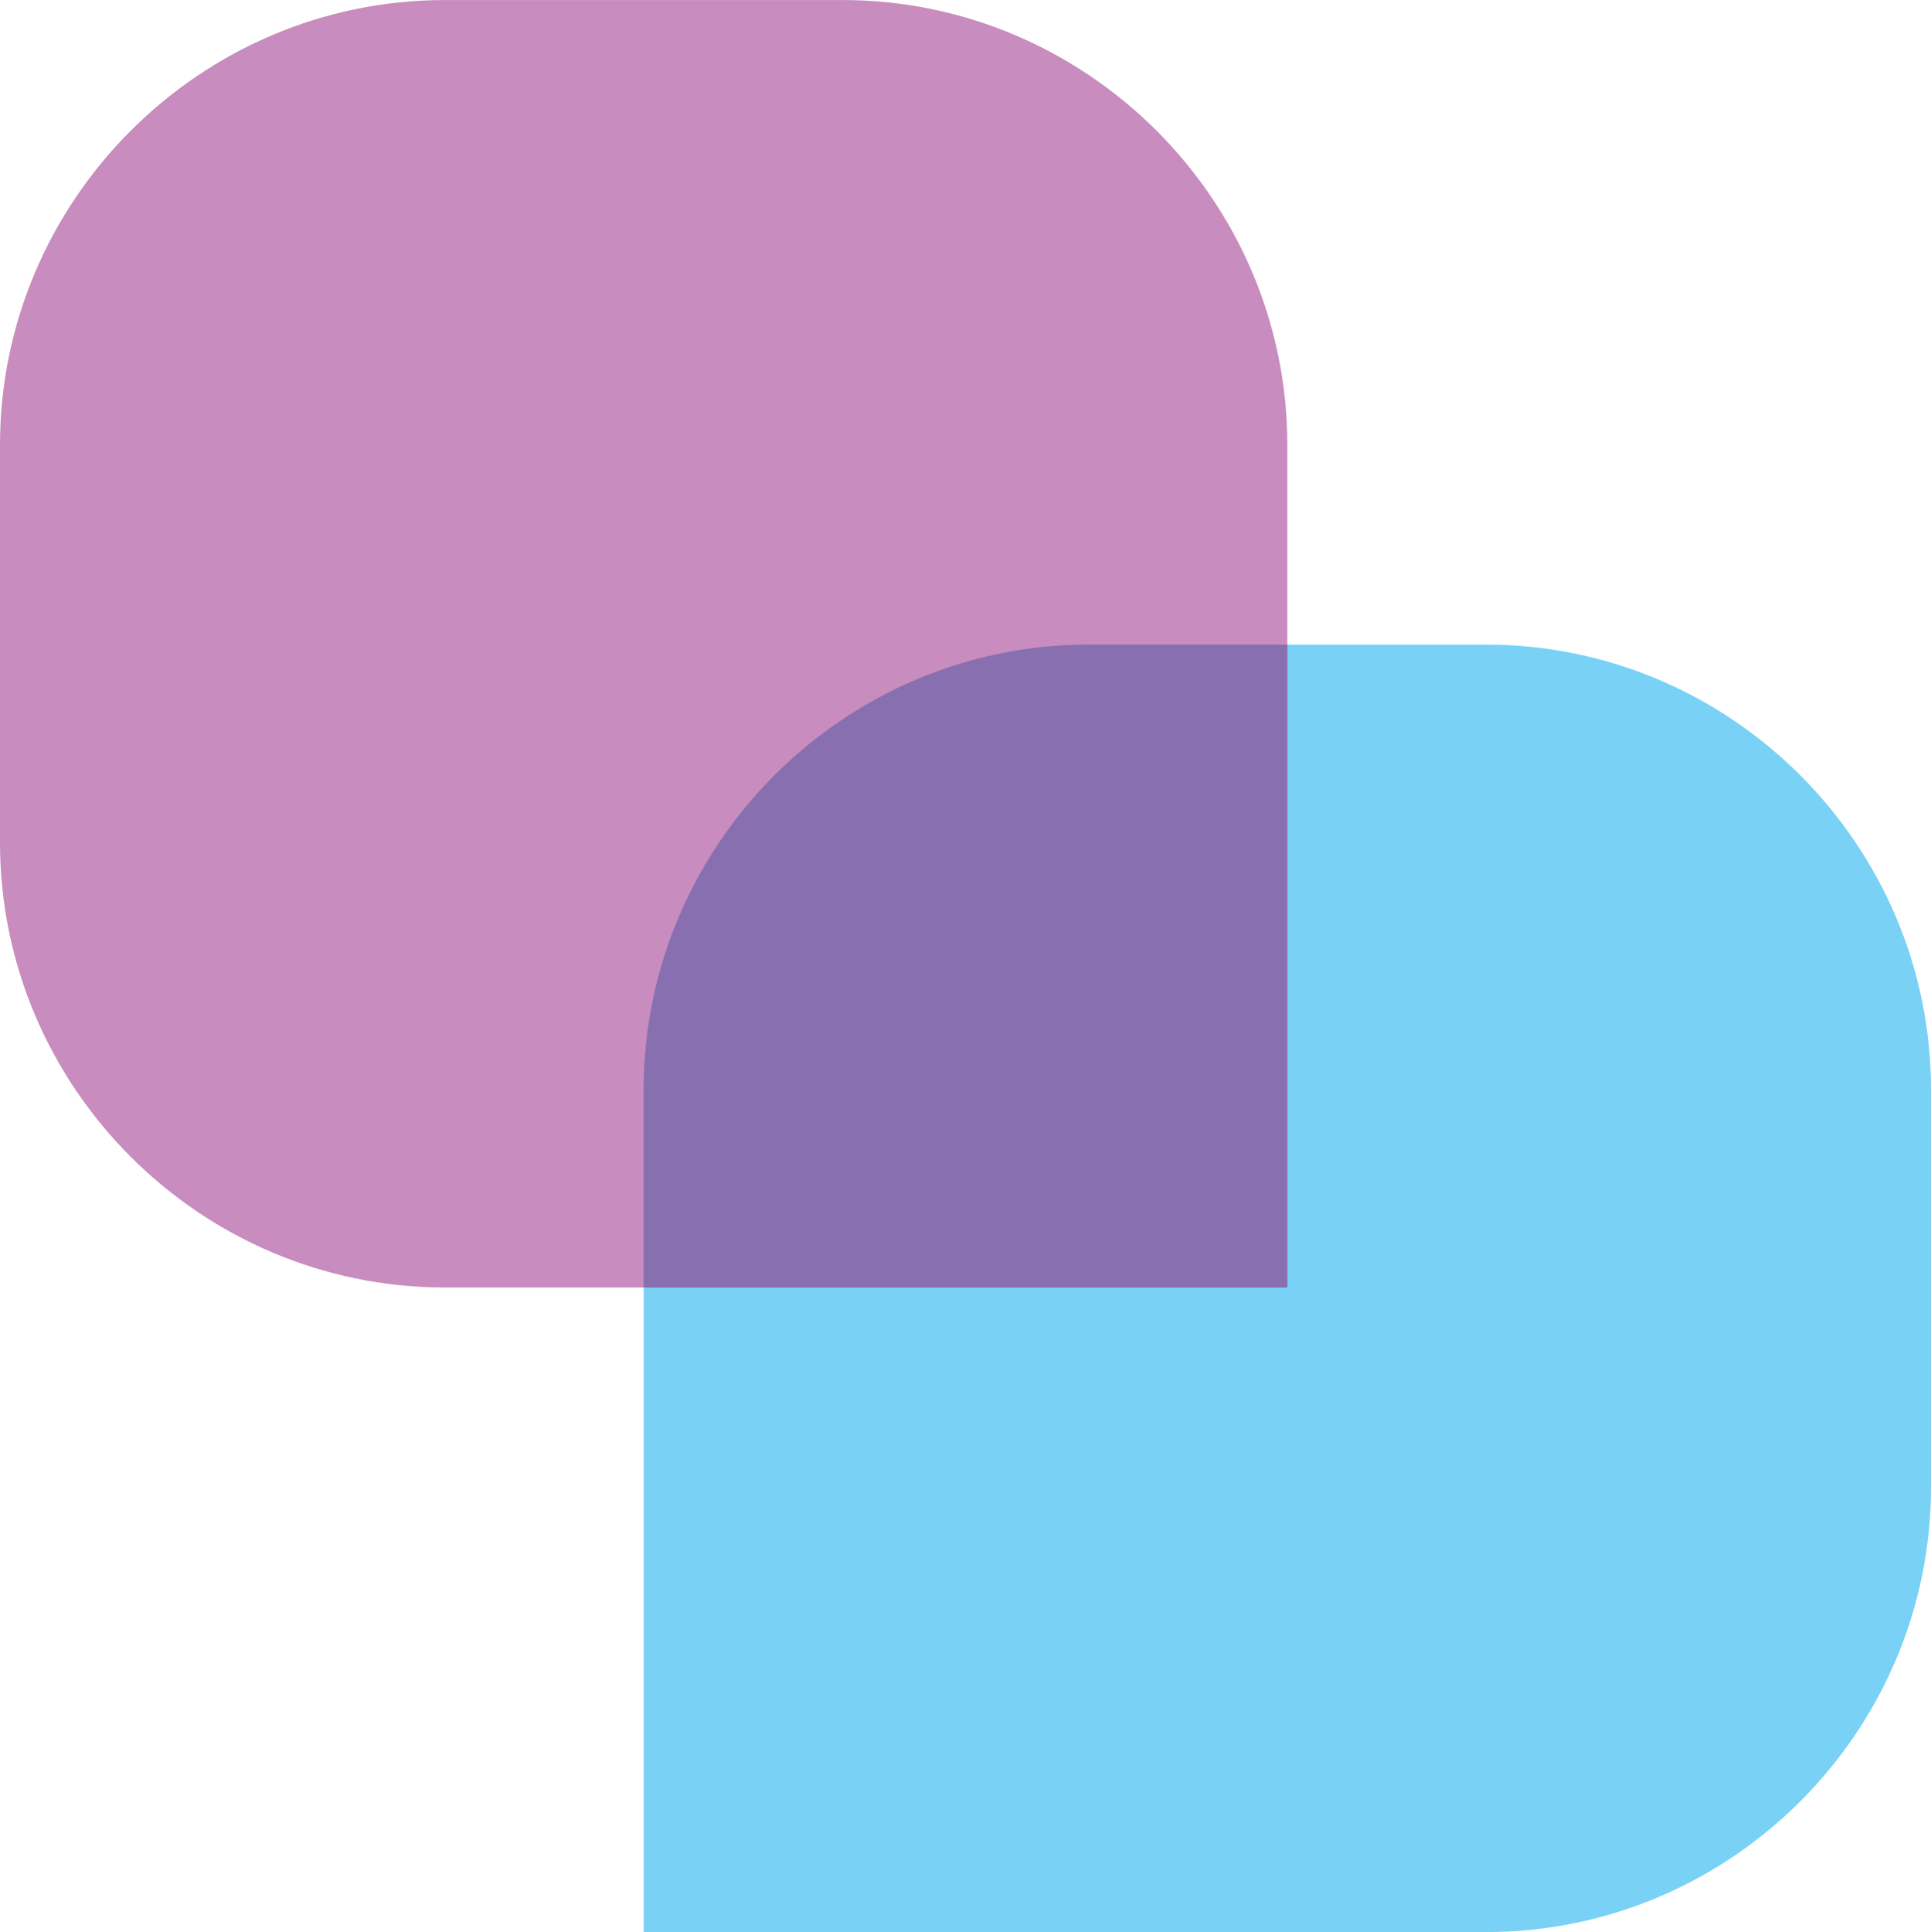 <?xml version="1.0" encoding="UTF-8"?>
<!DOCTYPE svg PUBLIC "-//W3C//DTD SVG 1.1//EN" "http://www.w3.org/Graphics/SVG/1.1/DTD/svg11.dtd">
<!-- Creator: CorelDRAW 2021.5 -->
<svg xmlns="http://www.w3.org/2000/svg" xml:space="preserve" width="24.035mm" height="24.046mm" version="1.1" style="shape-rendering:geometricPrecision; text-rendering:geometricPrecision; image-rendering:optimizeQuality; fill-rule:evenodd; clip-rule:evenodd"
viewBox="0 0 2386.99 2388.01"
 xmlns:xlink="http://www.w3.org/1999/xlink"
 xmlns:xodm="http://www.corel.com/coreldraw/odm/2003">
 <defs>
  <style type="text/css">
   <![CDATA[
    .fil0 {fill:#79D2F6}
    .fil2 {fill:#876FB0}
    .fil1 {fill:#C88CBE}
   ]]>
  </style>
 </defs>
 <g id="Layer_x0020_1">
  <g id="_2942380481632">
   <path class="fil0" d="M2386.99 1346.7l0 491.29c0,302.51 -247.49,550.02 -550.02,550.02l-1041.3 0 0 -1041.31c0,-302.51 247.49,-550.02 550.01,-550.02l491.29 0c302.52,0 550.02,247.5 550.02,550.02z"/>
   <path class="fil1" d="M550.02 0l491.29 0c302.51,0 550.02,247.49 550.02,550.02l0 1041.3 -1041.31 0c-302.51,0 -550.02,-247.49 -550.02,-550.01l0 -491.29c0,-302.52 247.5,-550.02 550.02,-550.02z"/>
   <path class="fil2" d="M795.66 1591.33l0 -244.62c0,-302.51 247.51,-550.03 550.03,-550.03l245.64 0 0 794.65 -795.66 0z"/>
  </g>
 </g>
</svg>
